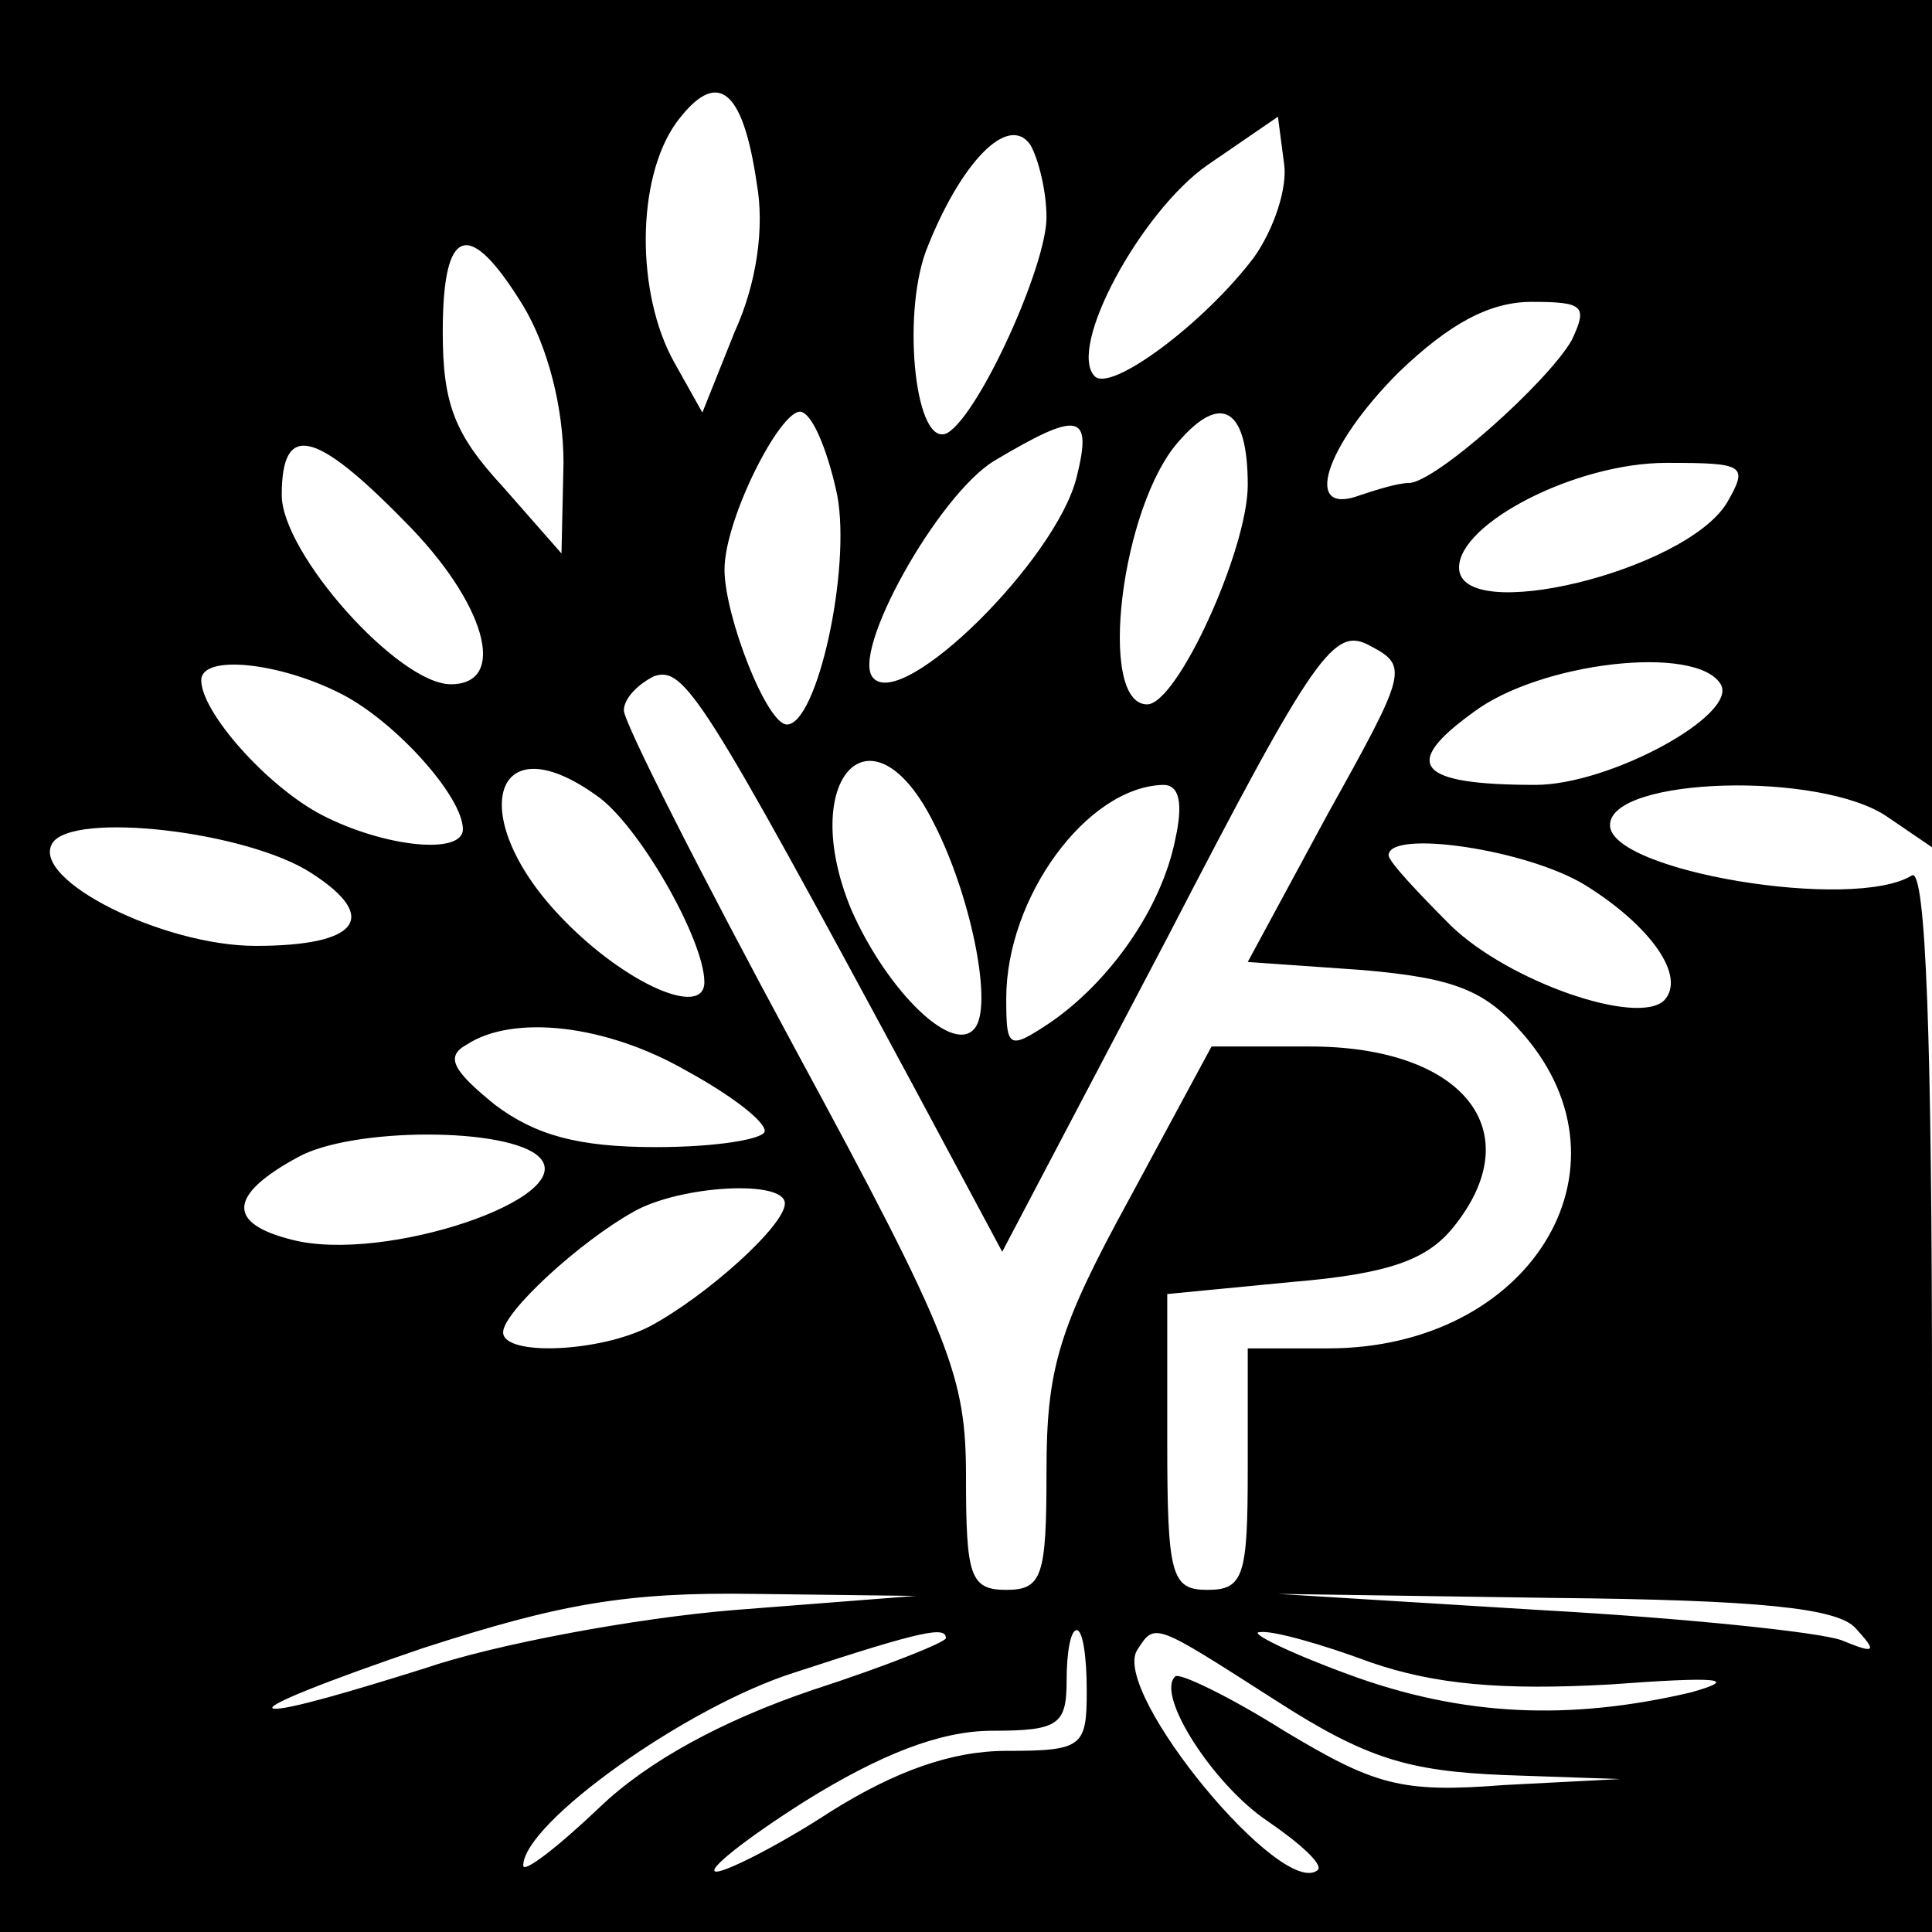 <?xml version="1.0" standalone="no"?>
<!DOCTYPE svg PUBLIC "-//W3C//DTD SVG 20010904//EN"
 "http://www.w3.org/TR/2001/REC-SVG-20010904/DTD/svg10.dtd">
<svg version="1.0" xmlns="http://www.w3.org/2000/svg"
 width="96pt" height="96pt" viewBox="0 0 96 96"
 preserveAspectRatio="xMidYMid meet">
<g transform="translate(0,96) scale(0.1,-0.1)"
fill="#000000" stroke="none">
<path d="M0 480 l0 -480 480 0 480 0 0 266 c0 175 -3 263 -10 259 -29 -18
-150 2 -150 25 0 24 105 27 138 4 l22 -15 0 210 0 211 -480 0 -480 0 0 -480z
m376 389 c4 -22 0 -50 -11 -74 l-16 -40 -14 25 c-19 34 -19 91 1 119 20 27 33
18 40 -30z m144 -17 c0 -24 -33 -97 -49 -107 -16 -9 -23 57 -11 90 17 44 41
69 52 53 4 -7 8 -23 8 -36z m103 -20 c-25 -33 -71 -67 -79 -59 -14 14 23 82
56 105 l35 24 3 -23 c2 -12 -5 -33 -15 -47z m-363 -24 c12 -20 20 -50 20 -78
l-1 -45 -29 33 c-24 26 -30 41 -30 77 0 53 13 57 40 13z m521 -17 c-12 -21
-68 -71 -81 -71 -5 0 -15 -3 -24 -6 -29 -11 -18 24 19 61 25 24 45 35 66 35
26 0 28 -2 20 -19z m-365 -77 c7 -37 -10 -114 -25 -114 -10 0 -31 54 -31 77 0
26 30 84 39 78 6 -3 13 -22 17 -41z m204 5 c0 -32 -35 -109 -50 -109 -25 0
-13 99 16 131 21 24 34 16 34 -22z m-85 4 c-10 -41 -86 -116 -101 -100 -12 12
32 91 60 108 42 25 49 24 41 -8z m-334 -22 c40 -40 52 -81 23 -81 -26 0 -84
65 -84 94 0 36 16 33 61 -13z m657 9 c-21 -34 -133 -61 -133 -32 0 22 58 52
103 52 39 0 41 -1 30 -20z m-198 -154 l-40 -74 57 -4 c46 -4 61 -10 80 -32 58
-67 3 -156 -97 -156 l-40 0 0 -60 c0 -53 -2 -60 -20 -60 -18 0 -20 7 -20 74
l0 73 62 6 c48 4 67 11 80 27 39 48 5 90 -71 90 l-49 0 -41 -76 c-35 -64 -41
-84 -41 -135 0 -52 -2 -59 -20 -59 -18 0 -20 7 -20 56 0 50 -7 69 -85 213 -47
87 -85 162 -85 168 0 6 7 13 15 17 15 5 24 -9 128 -202 l45 -84 82 156 c74
143 83 155 101 145 19 -10 18 -13 -21 -83z m-490 59 c27 -14 60 -51 60 -67 0
-13 -39 -9 -70 7 -27 14 -60 51 -60 67 0 13 39 9 70 -7z m685 5 c9 -15 -55
-50 -92 -50 -59 0 -67 10 -31 36 33 25 111 34 123 14z m-391 -69 c18 -35 29
-88 21 -101 -10 -16 -44 17 -62 58 -27 65 10 105 41 43z m-168 14 c21 -14 54
-72 54 -93 0 -18 -39 -1 -70 31 -49 50 -36 99 16 62z m288 -22 c-7 -35 -33
-71 -62 -91 -21 -14 -22 -13 -22 12 0 50 40 105 78 106 8 0 10 -9 6 -27z
m-429 -17 c34 -22 23 -36 -28 -36 -46 0 -112 33 -101 51 10 16 97 6 129 -15z
m633 -6 c32 -20 50 -45 39 -57 -13 -13 -77 9 -106 37 -17 17 -31 32 -31 35 0
13 69 3 98 -15z m-447 -92 c22 -12 39 -25 39 -30 0 -4 -24 -8 -54 -8 -39 0
-60 6 -80 21 -21 17 -25 24 -14 30 23 15 69 10 109 -13z m-73 -43 c20 -20 -77
-53 -123 -41 -32 8 -32 22 3 41 27 15 105 15 120 0z m122 -23 c0 -11 -39 -46
-67 -61 -25 -13 -73 -15 -73 -3 0 10 38 45 65 60 23 13 75 16 75 4z m-25 -202
c-49 -4 -119 -17 -154 -29 -35 -11 -69 -21 -75 -20 -6 1 27 14 74 30 68 22
101 28 165 27 l80 -1 -90 -7z m557 -9 c11 -12 10 -13 -7 -6 -11 4 -78 11 -150
15 l-130 8 137 -2 c102 -1 141 -5 150 -15z m-452 -5 c0 -2 -30 -14 -67 -26
-44 -15 -81 -35 -105 -58 -21 -20 -38 -33 -38 -29 0 21 81 79 135 96 64 21 75
23 75 17z m70 -26 c0 -28 -2 -30 -40 -30 -27 0 -55 -10 -87 -30 -26 -17 -52
-30 -57 -30 -6 0 14 16 44 35 37 23 67 35 93 35 33 0 37 3 37 25 0 14 2 25 5
25 3 0 5 -13 5 -30z m94 -5 c45 -29 66 -35 113 -37 l58 -2 -58 -3 c-51 -4 -64
0 -109 27 -27 17 -52 29 -54 27 -10 -9 19 -54 46 -72 16 -11 27 -21 25 -24
-17 -16 -103 88 -90 109 9 14 8 14 69 -25z m47 19 c32 -11 65 -14 119 -11 54
4 65 3 40 -4 -60 -14 -113 -12 -170 9 -30 11 -50 21 -44 21 6 1 31 -6 55 -15z"/>
</g>
</svg>

